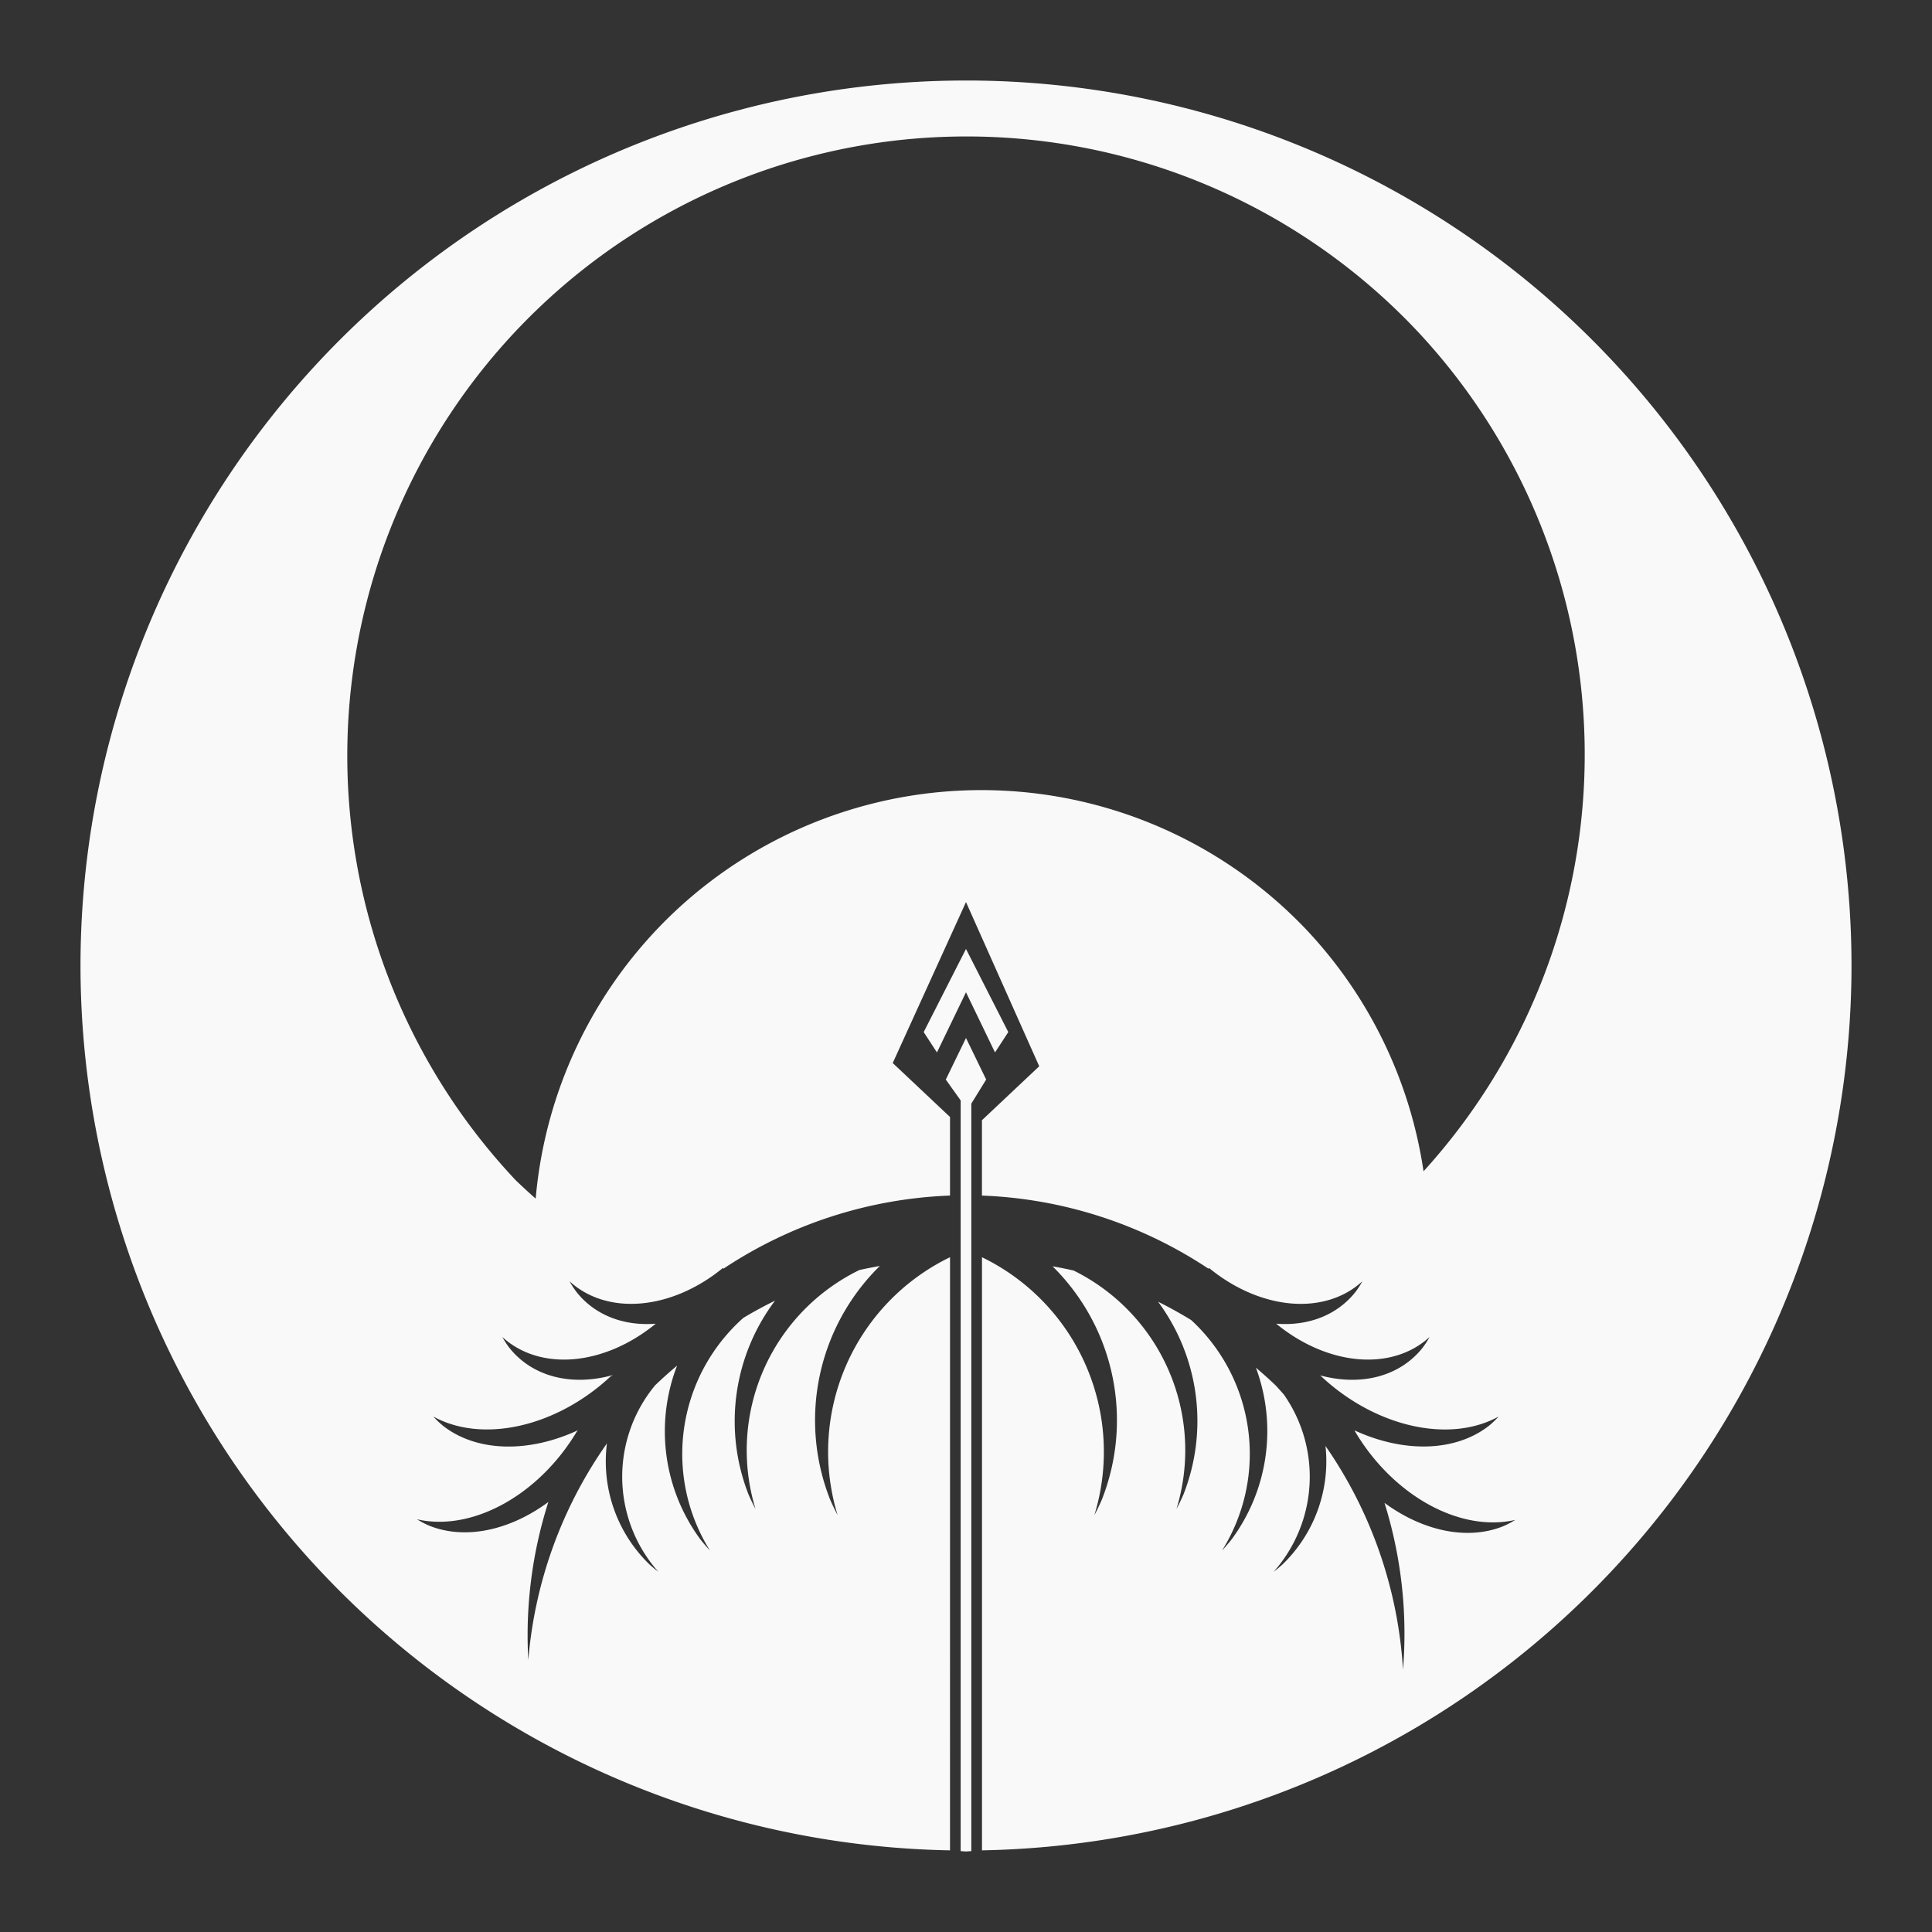 <?xml version="1.0" encoding="UTF-8" standalone="no"?>
<!-- Created with Inkscape (http://www.inkscape.org/) -->

<svg
   width="600"
   height="600"
   viewBox="0 0 158.75 158.75"
   version="1.1"
   id="svg1"
   inkscape:version="1.3.2 (1:1.3.2+202311252150+091e20ef0f)"
   sodipodi:docname="Imagotipo blanco.svg"
   xmlns:inkscape="http://www.inkscape.org/namespaces/inkscape"
   xmlns:sodipodi="http://sodipodi.sourceforge.net/DTD/sodipodi-0.dtd"
   xmlns="http://www.w3.org/2000/svg"
   xmlns:svg="http://www.w3.org/2000/svg">
  <rect x="0" y="0" width="158.75" height="158.75" fill="#333333" stroke="none"/>
  <sodipodi:namedview
     id="namedview1"
     pagecolor="#ffffff"
     bordercolor="#000000"
     borderopacity="0.25"
     inkscape:showpageshadow="2"
     inkscape:pageopacity="0.0"
     inkscape:pagecheckerboard="0"
     inkscape:deskcolor="#d1d1d1"
     inkscape:document-units="mm"
     inkscape:zoom="0.7198092"
     inkscape:cx="395.24363"
     inkscape:cy="338.97872"
     inkscape:window-width="1920"
     inkscape:window-height="1052"
     inkscape:window-x="2560"
     inkscape:window-y="0"
     inkscape:window-maximized="1"
     inkscape:current-layer="layer1" />
  <defs
     id="defs1" />
  <g
     inkscape:label="Capa 1"
     inkscape:groupmode="layer"
     id="layer1">
    <path
       id="path17"
       style="fill:#f9f9f9;fill-opacity:1;stroke:none;stroke-width:0.112;stroke-opacity:1;paint-order:fill markers stroke"
       d="M 79.375,6.616 A 72.76,72.76 0 0 0 6.614,79.376 72.76,72.76 0 0 0 78.062,152.041 l 6.5e-4,-48.738 a 17.766,17.766 0 0 0 -9.238,21.191 17.766,17.766 0 0 1 -0.612,-1.269 17.766,17.766 0 0 1 4.081,-19.201 36.054,36.054 0 0 0 -1.68,0.333 16.476,16.476 0 0 0 -8.534,19.634 16.476,16.476 0 0 1 -0.568,-1.177 16.476,16.476 0 0 1 2.173,-15.942 36.054,36.054 0 0 0 -2.603,1.415 14.965,14.965 0 0 0 -2.748,19.114 14.965,14.965 0 0 1 -0.775,-0.899 14.965,14.965 0 0 1 -1.922,-14.292 36.054,36.054 0 0 0 -1.81,1.624 11.773,11.773 0 0 0 0.267,15.317 11.773,11.773 0 0 1 -0.719,-0.596 11.773,11.773 0 0 1 -3.505,-9.949 36.054,36.054 0 0 0 -6.46,17.794 36.054,36.054 0 0 1 1.648,-12.982 9.398,12.787 34.299 0 1 -9.794,1.942 9.398,12.787 34.299 0 1 -0.998,-0.523 9.398,12.787 34.299 0 0 13.147,-7.237 l 0.018,0.007 a 36.054,36.054 0 0 1 0.046,-0.08 9.398,12.787 50.214 0 1 -11.054,-0.357 9.398,12.787 50.214 0 1 -0.816,-0.776 9.398,12.787 50.214 0 0 14.627,-3.355 l 0.04,0.031 a 36.054,36.054 0 0 1 0.054,-0.074 8.767,11.54 41.639 0 1 -8.47,-2.244 8.767,11.54 41.639 0 1 -0.58,-0.892 8.767,11.54 41.639 0 0 12.601,-1.092 36.054,36.054 0 0 0 6.7e-4,-6.7e-4 8.767,11.54 41.639 0 1 -6.501,-2.596 8.767,11.54 41.639 0 1 -0.58,-0.891 8.767,11.54 41.639 0 0 12.601,-1.092 l 0.046,0.058 a 36.054,36.054 0 0 1 18.617,-6.008 v -4.12 -2.337 l -4.708,-4.433 6.02,-13.226 6.018,13.493 -4.708,4.433 v 2.071 a 36.054,36.054 0 0 0 6.5e-4,0 v 4.12 a 36.054,36.054 0 0 1 18.614,6.008 l 0.046,-0.058 a 11.54,8.767 48.361 0 0 12.601,1.092 11.54,8.767 48.361 0 1 -0.58,0.891 11.54,8.767 48.361 0 1 -6.503,2.594 36.054,36.054 0 0 1 0.002,0.002 11.54,8.767 48.361 0 0 12.601,1.092 11.54,8.767 48.361 0 1 -0.58,0.892 11.54,8.767 48.361 0 1 -8.392,2.266 36.054,36.054 0 0 1 0.018,0.025 12.787,9.398 39.786 0 0 14.625,3.353 12.787,9.398 39.786 0 1 -0.816,0.776 12.787,9.398 39.786 0 1 -11.024,0.359 36.054,36.054 0 0 1 0.064,0.12 12.787,9.398 55.701 0 0 13.146,7.237 12.787,9.398 55.701 0 1 -0.998,0.523 12.787,9.398 55.701 0 1 -9.746,-1.92 36.054,36.054 0 0 1 1.52,13.702 36.054,36.054 0 0 0 -6.368,-18.378 11.773,11.773 0 0 1 -3.542,9.74 11.773,11.773 0 0 1 -0.719,0.596 11.773,11.773 0 0 0 0.842,-14.56 36.054,36.054 0 0 0 -0.681,-0.757 36.054,36.054 0 0 0 -1.618,-1.453 14.965,14.965 0 0 1 -2.008,14.121 14.965,14.965 0 0 1 -0.774,0.899 14.965,14.965 0 0 0 -2.535,-18.933 36.054,36.054 0 0 0 -2.724,-1.509 16.476,16.476 0 0 1 2.081,15.855 16.476,16.476 0 0 1 -0.568,1.177 16.476,16.476 0 0 0 -8.452,-19.594 36.054,36.054 0 0 0 -1.731,-0.347 17.766,17.766 0 0 1 4.05,19.176 17.766,17.766 0 0 1 -0.612,1.269 17.766,17.766 0 0 0 -9.233,-21.189 36.054,36.054 0 0 0 -0.002,-6.8e-4 v -0.003 -4.118 a 36.054,36.054 0 0 1 -6.7e-4,0 l 6.7e-4,52.856 A 72.76,72.76 0 0 0 152.136,79.374 72.76,72.76 0 0 0 79.376,6.615 Z m -2.054,4.64 a 50.884,50.884 0 0 1 39.147,15.962 50.884,50.884 0 0 1 0.502,69.026 36.805,36.805 0 0 0 -9.526,-19.745 36.805,36.805 0 0 0 -52.026,-1.569 36.805,36.805 0 0 0 -11.402,23.559 50.884,50.884 0 0 1 -1.645,-1.514 50.884,50.884 0 0 1 2.17,-71.928 50.884,50.884 0 0 1 32.781,-13.792 z m 2.053,66.718 -3.476,6.831 1.09,1.672 2.386,-4.942 2.385,4.942 1.091,-1.672 z m 0,7.317 -1.659,3.416 1.222,1.711 v 2.187 59.498 a 72.76,72.76 0 0 0 0.437,0.032 72.76,72.76 0 0 0 0.437,-0.032 v -52.938 -5.067 -1.226 -1.024 -1.163 l 1.222,-1.98 z" />
  </g>
</svg>
